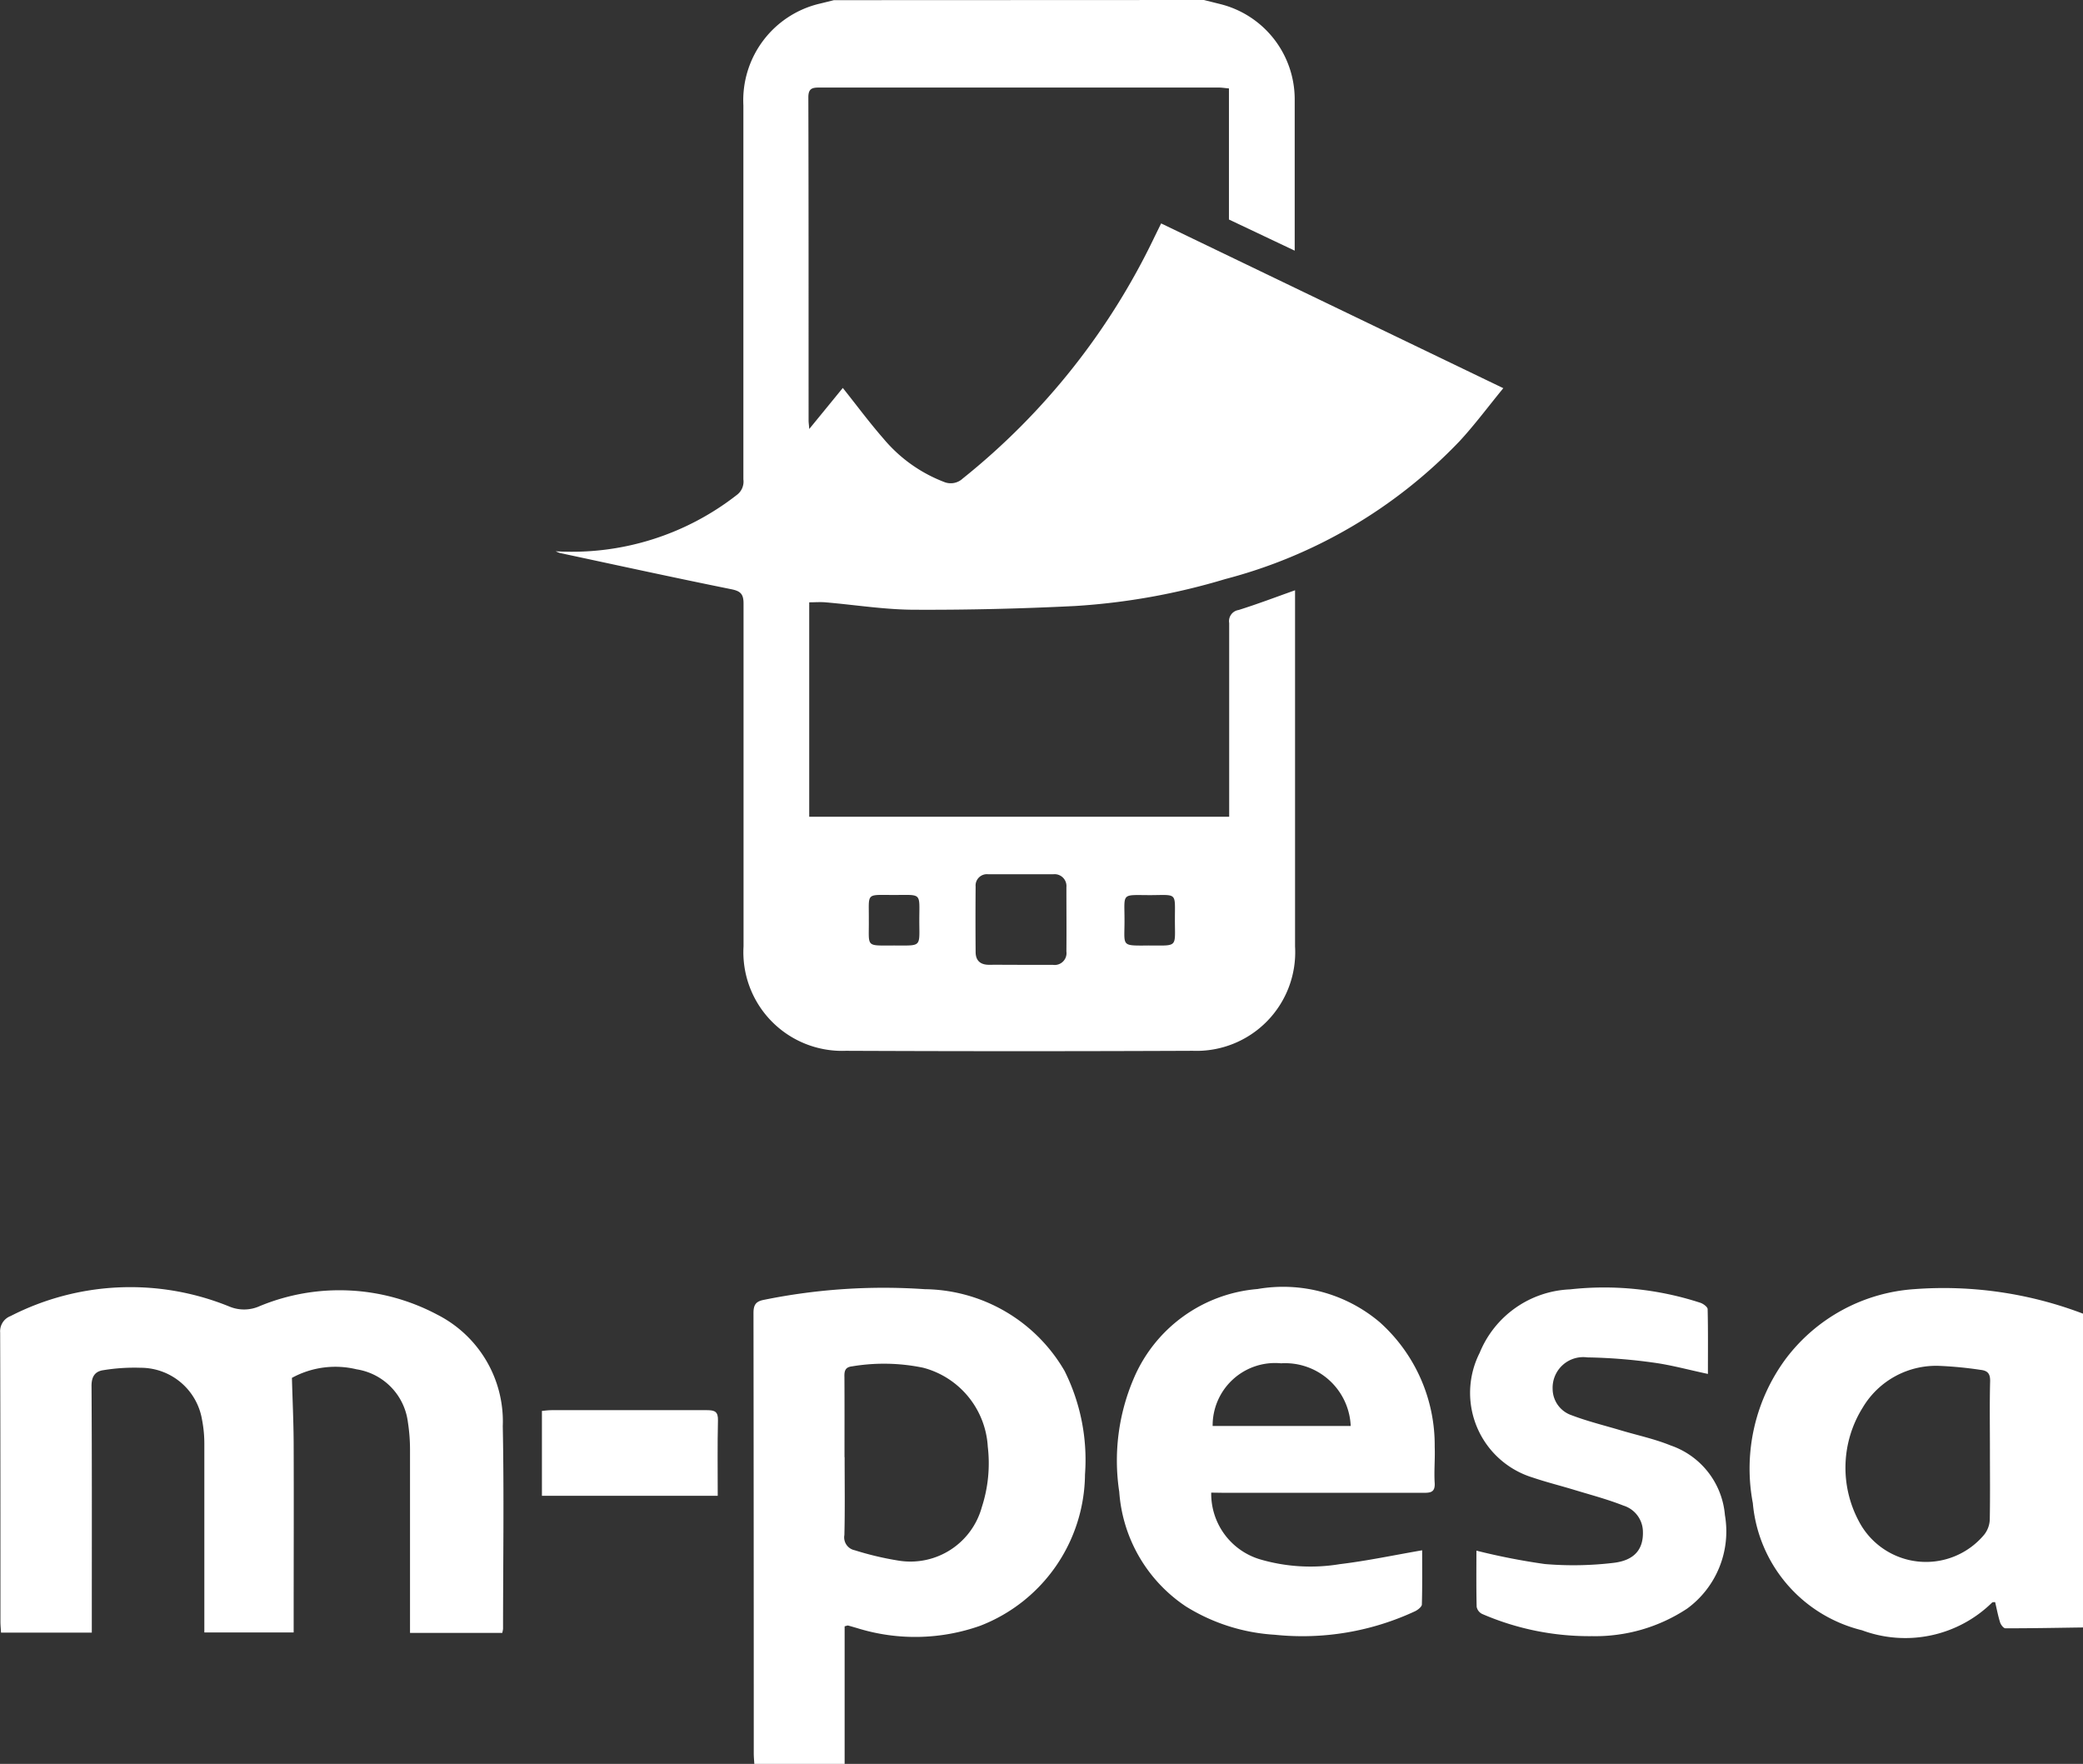 <svg id="Group_1429" data-name="Group 1429" xmlns="http://www.w3.org/2000/svg" width="52.774"
  height="44.686" viewBox="0 0 52.774 44.686">
  <rect x="0" y="0" width="52.774" height="44.686" fill="#333333" stroke="none"/>
  <path id="Path_10504" data-name="Path 10504"
    d="M107.4,60.409l.4.1a2.487,2.487,0,0,1,1.9,2.414c0,1.263,0,2.526,0,3.836l-1.666-.789V62.649c-.1-.008-.179-.022-.262-.022q-5.054,0-10.109,0c-.182,0-.286.017-.285.251.008,2.729.005,5.458.006,8.187,0,.043.007.085.017.212l.85-1.04c.344.431.672.875,1.034,1.289a3.74,3.74,0,0,0,1.525,1.09.444.444,0,0,0,.478-.083,17.509,17.509,0,0,0,4.865-6.132l.163-.332,8.669,4.174c-.389.475-.728.932-1.112,1.347a12.6,12.6,0,0,1-5.932,3.489,16.718,16.718,0,0,1-3.815.683c-1.347.067-2.7.1-4.045.094-.758,0-1.515-.124-2.273-.188-.129-.011-.26,0-.408,0V81.1H108.04v-.3c0-1.536,0-3.071,0-4.607a.285.285,0,0,1,.238-.33c.473-.148.938-.325,1.431-.5V75.7q0,4.344,0,8.687a2.5,2.5,0,0,1-2.589,2.643q-4.4.019-8.792,0a2.5,2.5,0,0,1-2.592-2.645q0-4.344,0-8.687c0-.247-.082-.316-.317-.363-1.447-.292-2.89-.608-4.334-.916a.96.96,0,0,1-.109-.044,6.785,6.785,0,0,0,4.583-1.422.422.422,0,0,0,.173-.4q0-4.739,0-9.477A2.514,2.514,0,0,1,97.673,60.5c.118-.028.235-.058.352-.087Zm-4.643,24.443c.272,0,.543,0,.815,0a.3.3,0,0,0,.344-.338c.005-.543,0-1.087,0-1.63a.3.3,0,0,0-.329-.327c-.552,0-1.1,0-1.656,0a.287.287,0,0,0-.315.312q-.007.828,0,1.656c0,.227.127.33.353.326C102.23,84.849,102.493,84.852,102.755,84.852ZM98.91,83.711c.008.707-.1.651.641.651.711,0,.639.054.638-.632,0-.719.081-.648-.644-.648S98.916,83.014,98.91,83.711Zm7.083.651c.769,0,.669.066.672-.676,0-.669.065-.605-.607-.6-.776,0-.667-.078-.67.671C105.386,84.393,105.3,84.365,105.993,84.363Z"
    transform="translate(-76.898 -60.409)" fill="#ffffff" />
  <path id="Path_10505" data-name="Path 10505"
    d="M237.336,217.693c-.656.009-1.312.022-1.968.021-.046,0-.115-.09-.134-.151-.052-.166-.084-.338-.125-.512-.031,0-.065,0-.079.013a3.14,3.14,0,0,1-3.294.7,3.646,3.646,0,0,1-2.766-3.221,4.68,4.68,0,0,1,.838-3.661,4.452,4.452,0,0,1,3.252-1.76,9.928,9.928,0,0,1,4.277.622Zm-2.359-4.5c0-.579-.01-1.158.005-1.737.005-.2-.07-.27-.243-.289a9.733,9.733,0,0,0-1.019-.1,2.163,2.163,0,0,0-1.968,1.059,2.874,2.874,0,0,0-.1,2.868,1.919,1.919,0,0,0,3.183.344.657.657,0,0,0,.138-.375C234.984,214.367,234.977,213.779,234.977,213.191Z"
    transform="translate(-184.561 -176.463)" fill="#ffffff" />
  <path id="Path_10506" data-name="Path 10506"
    d="M39.537,217.809H37.2v-.316c0-1.448,0-2.9,0-4.343a4.505,4.505,0,0,0-.054-.681,1.55,1.55,0,0,0-1.3-1.338,2.293,2.293,0,0,0-1.638.217c.016.585.042,1.125.044,1.665.006,1.483,0,2.965,0,4.448v.336H31.989v-.312c0-1.492,0-2.983,0-4.475a3.167,3.167,0,0,0-.058-.6,1.576,1.576,0,0,0-1.555-1.318,4.858,4.858,0,0,0-.939.06c-.214.028-.307.158-.306.4.012,1.983.007,3.966.007,5.949v.3h-2.3c-.005-.1-.015-.188-.015-.282,0-2.439,0-4.878-.007-7.317a.413.413,0,0,1,.266-.421,6.649,6.649,0,0,1,5.549-.237.966.966,0,0,0,.761-.014,5.278,5.278,0,0,1,4.5.217,3.033,3.033,0,0,1,1.658,2.826c.034,1.71.008,3.422.007,5.133A.729.729,0,0,1,39.537,217.809Z"
    transform="translate(-26.812 -176.441)" fill="#ffffff" />
  <path id="Path_10507" data-name="Path 10507"
    d="M116.128,217.64v3.485H113.84c-.005-.091-.014-.176-.014-.261q0-5.581-.007-11.162c0-.229.078-.3.284-.337a15.2,15.2,0,0,1,4.054-.266,4.15,4.15,0,0,1,3.543,2.07,5.041,5.041,0,0,1,.518,2.625,4.15,4.15,0,0,1-2.652,3.831,4.941,4.941,0,0,1-3.125.059c-.076-.021-.151-.045-.227-.064C116.2,217.616,116.182,217.627,116.128,217.64Zm0-4.286c0,.658.01,1.315-.006,1.972a.333.333,0,0,0,.263.387,7.753,7.753,0,0,0,1.119.264,1.875,1.875,0,0,0,2.1-1.357,3.584,3.584,0,0,0,.151-1.531,2.2,2.2,0,0,0-1.637-2,4.892,4.892,0,0,0-1.8-.035c-.183.019-.2.128-.195.273C116.127,212,116.125,212.679,116.125,213.354Z"
    transform="translate(-94.729 -176.439)" fill="#ffffff" />
  <path id="Path_10508" data-name="Path 10508"
    d="M158.2,214.246a1.734,1.734,0,0,0,1.226,1.687,4.539,4.539,0,0,0,2.031.125c.692-.083,1.377-.229,2.087-.351,0,.444.006.908-.007,1.371,0,.059-.1.136-.164.169a6.755,6.755,0,0,1-3.561.6,4.8,4.8,0,0,1-2.256-.719,3.809,3.809,0,0,1-1.686-2.9,5.273,5.273,0,0,1,.361-2.86,3.74,3.74,0,0,1,3.142-2.28,3.787,3.787,0,0,1,3.1.844,4.179,4.179,0,0,1,1.389,3.154c.012.307-.02.615,0,.921.012.239-.117.244-.293.244q-2.514,0-5.028,0Zm.034-1.689h3.5a1.662,1.662,0,0,0-1.764-1.587A1.582,1.582,0,0,0,158.236,212.557Z"
    transform="translate(-127.513 -176.432)" fill="#ffffff" />
  <path id="Path_10509" data-name="Path 10509"
    d="M202.71,211.209c-.495-.105-.934-.227-1.382-.287a13.6,13.6,0,0,0-1.673-.132.776.776,0,0,0-.879.8.708.708,0,0,0,.479.665c.407.155.833.259,1.252.384s.851.216,1.254.38a2.046,2.046,0,0,1,1.38,1.767,2.423,2.423,0,0,1-.954,2.366,4.214,4.214,0,0,1-2.41.7,6.825,6.825,0,0,1-2.786-.562.256.256,0,0,1-.14-.181c-.012-.481-.006-.962-.006-1.423a16.6,16.6,0,0,0,1.732.339,8.566,8.566,0,0,0,1.727-.028c.558-.061.783-.359.758-.825a.7.7,0,0,0-.491-.627c-.4-.158-.812-.267-1.222-.391-.359-.11-.725-.2-1.081-.321a2.243,2.243,0,0,1-1.341-3.158,2.587,2.587,0,0,1,2.287-1.608,7.852,7.852,0,0,1,3.294.336c.077.022.193.106.195.164C202.716,210.1,202.71,210.645,202.71,211.209Z"
    transform="translate(-159.439 -176.402)" fill="#ffffff" />
  <path id="Path_10510" data-name="Path 10510"
    d="M93.843,225.388H89.389v-2.15c.073-.006.156-.019.239-.019,1.315,0,2.63,0,3.945,0,.2,0,.281.04.276.259C93.834,224.1,93.843,224.733,93.843,225.388Z"
    transform="translate(-75.659 -187.494)" fill="#ffffff" />
</svg>